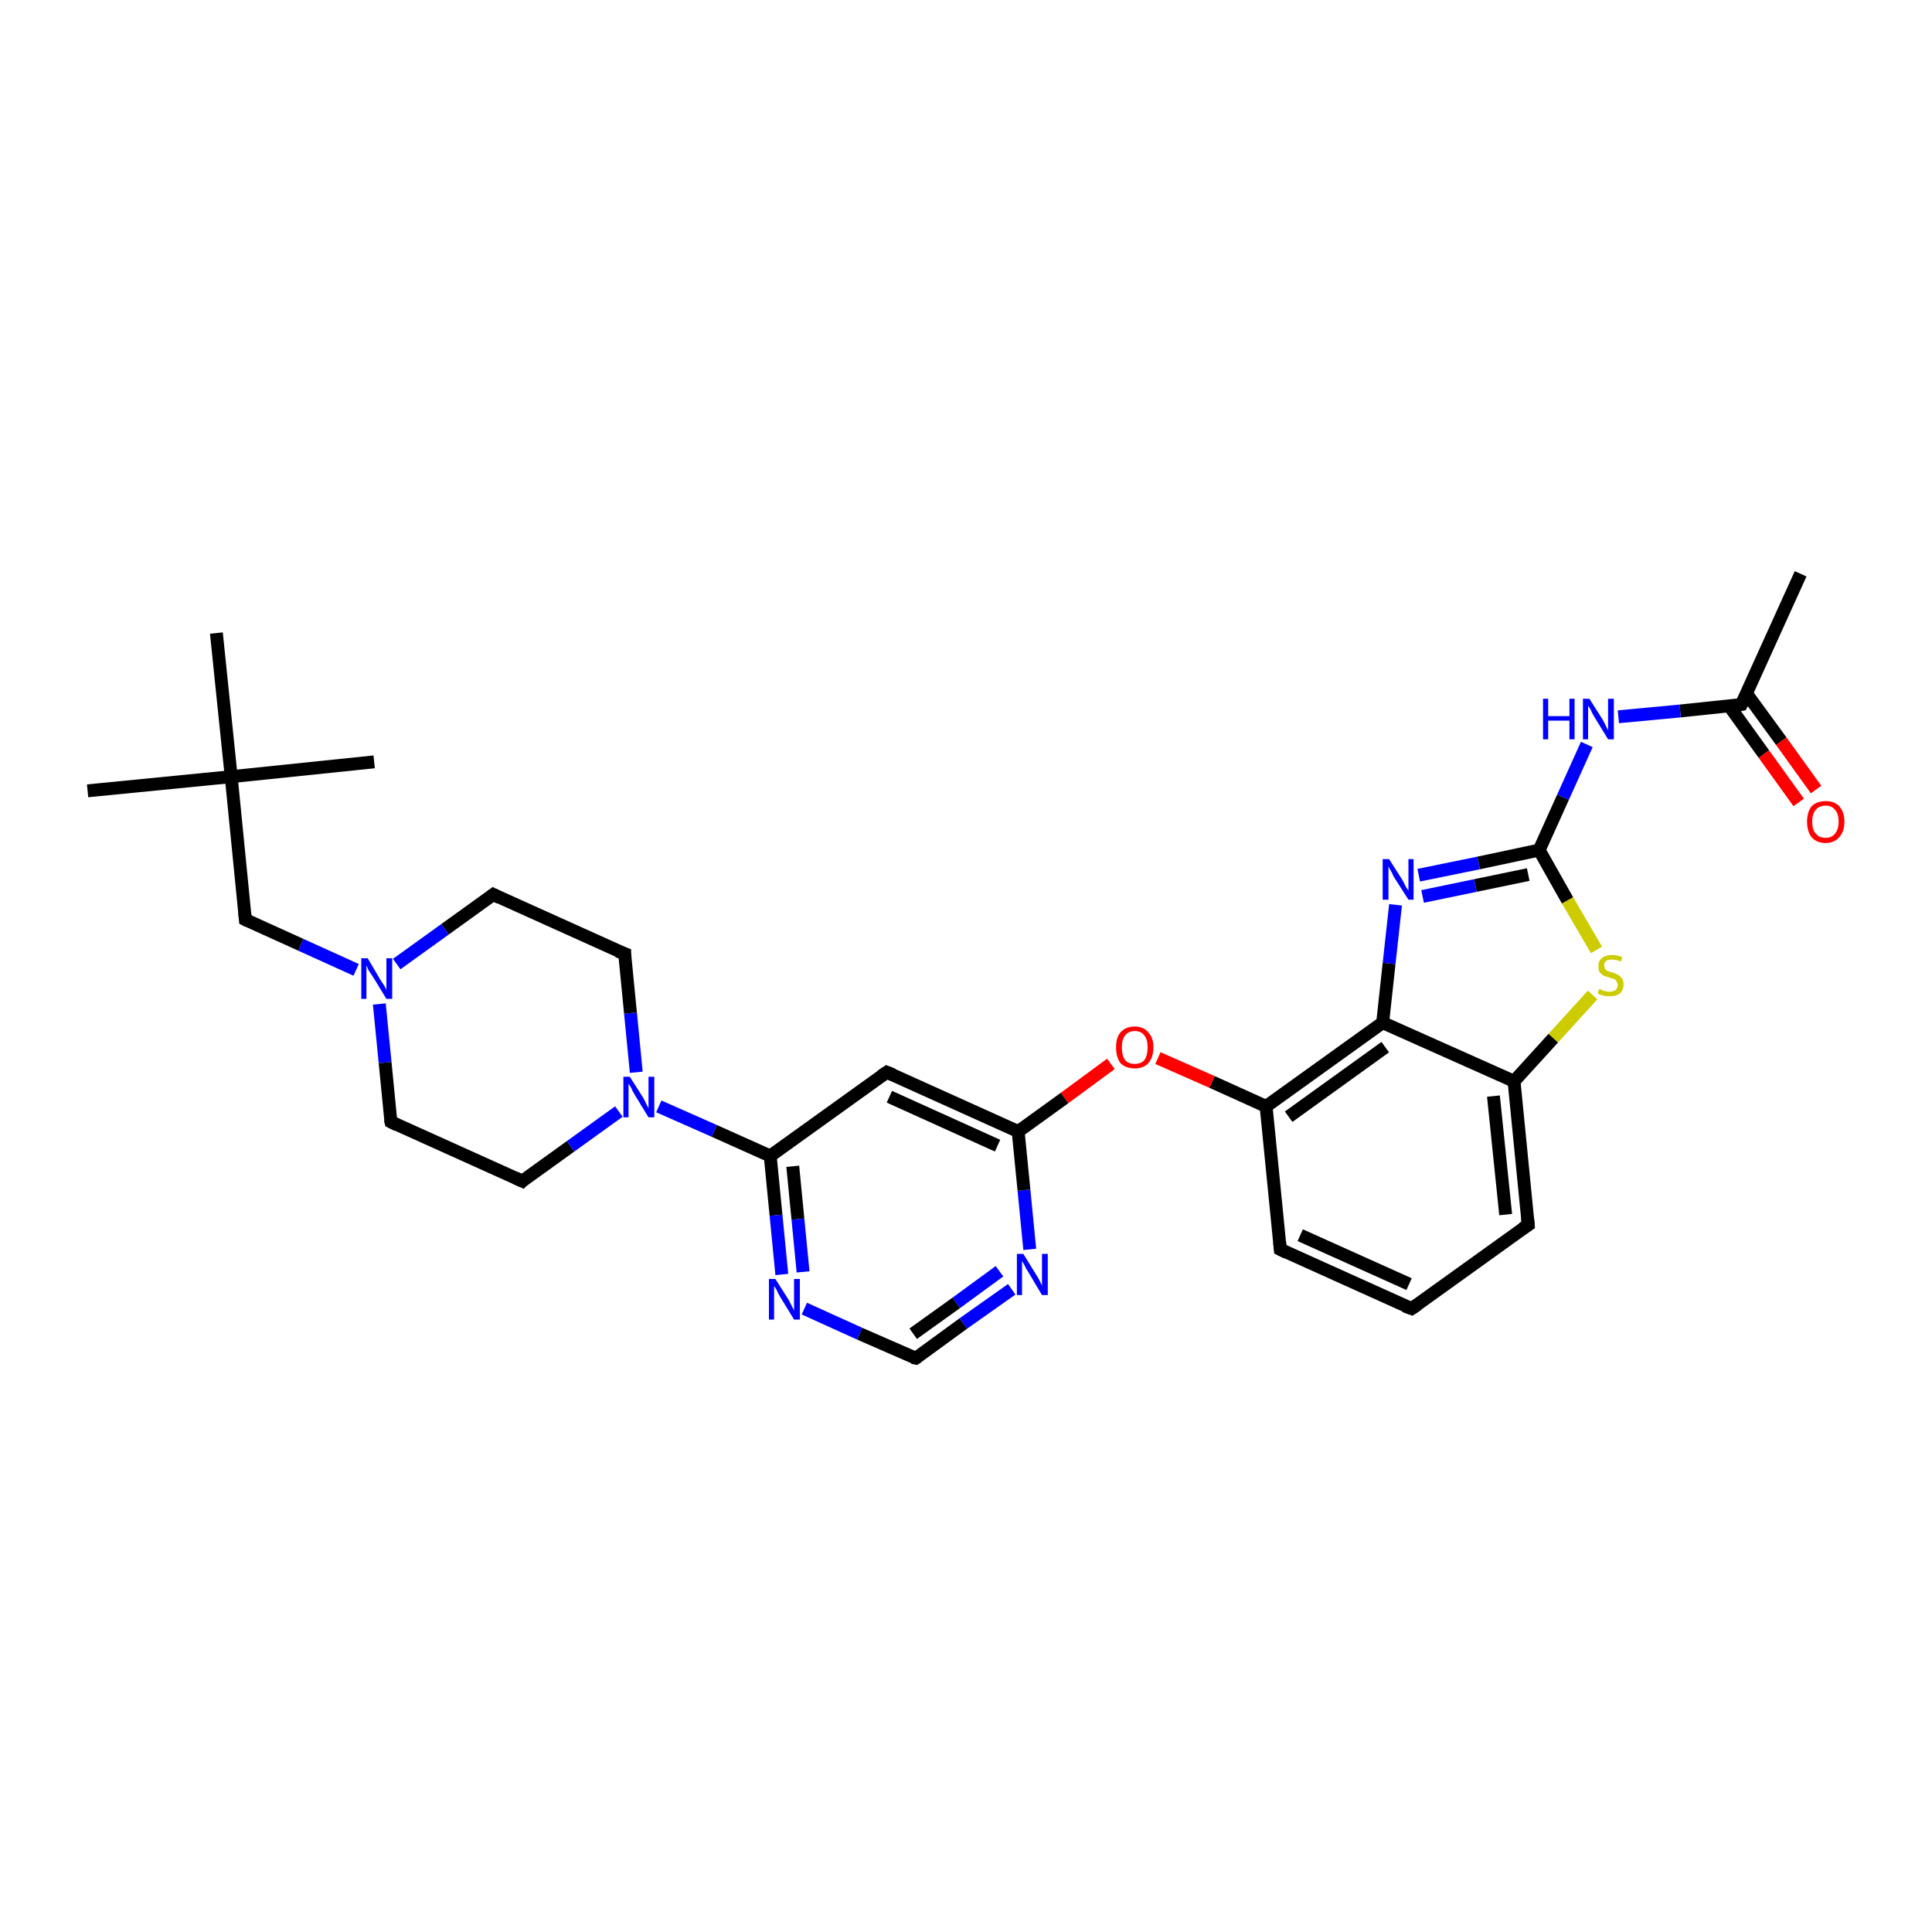 <?xml version='1.0' encoding='iso-8859-1'?>
<svg version='1.1' baseProfile='full'
              xmlns='http://www.w3.org/2000/svg'
                      xmlns:rdkit='http://www.rdkit.org/xml'
                      xmlns:xlink='http://www.w3.org/1999/xlink'
                  xml:space='preserve'
width='300px' height='300px' viewBox='0 0 300 300'>
<!-- END OF HEADER -->
<rect style='opacity:1.0;fill:#FFFFFF;stroke:none' width='300.0' height='300.0' x='0.0' y='0.0'> </rect>
<path class='bond-0 atom-0 atom-1' d='M 279.6,89.1 L 270.4,109.4' style='fill:none;fill-rule:evenodd;stroke:#000000;stroke-width:2.0px;stroke-linecap:butt;stroke-linejoin:miter;stroke-opacity:1' />
<path class='bond-1 atom-1 atom-2' d='M 268.5,109.6 L 273.9,117.1' style='fill:none;fill-rule:evenodd;stroke:#000000;stroke-width:2.0px;stroke-linecap:butt;stroke-linejoin:miter;stroke-opacity:1' />
<path class='bond-1 atom-1 atom-2' d='M 273.9,117.1 L 279.3,124.6' style='fill:none;fill-rule:evenodd;stroke:#FF0000;stroke-width:2.0px;stroke-linecap:butt;stroke-linejoin:miter;stroke-opacity:1' />
<path class='bond-1 atom-1 atom-2' d='M 271.2,107.7 L 276.6,115.1' style='fill:none;fill-rule:evenodd;stroke:#000000;stroke-width:2.0px;stroke-linecap:butt;stroke-linejoin:miter;stroke-opacity:1' />
<path class='bond-1 atom-1 atom-2' d='M 276.6,115.1 L 282.0,122.6' style='fill:none;fill-rule:evenodd;stroke:#FF0000;stroke-width:2.0px;stroke-linecap:butt;stroke-linejoin:miter;stroke-opacity:1' />
<path class='bond-2 atom-1 atom-3' d='M 270.4,109.4 L 260.9,110.4' style='fill:none;fill-rule:evenodd;stroke:#000000;stroke-width:2.0px;stroke-linecap:butt;stroke-linejoin:miter;stroke-opacity:1' />
<path class='bond-2 atom-1 atom-3' d='M 260.9,110.4 L 251.3,111.3' style='fill:none;fill-rule:evenodd;stroke:#0000FF;stroke-width:2.0px;stroke-linecap:butt;stroke-linejoin:miter;stroke-opacity:1' />
<path class='bond-3 atom-3 atom-4' d='M 246.4,115.6 L 242.7,123.8' style='fill:none;fill-rule:evenodd;stroke:#0000FF;stroke-width:2.0px;stroke-linecap:butt;stroke-linejoin:miter;stroke-opacity:1' />
<path class='bond-3 atom-3 atom-4' d='M 242.7,123.8 L 239.0,132.0' style='fill:none;fill-rule:evenodd;stroke:#000000;stroke-width:2.0px;stroke-linecap:butt;stroke-linejoin:miter;stroke-opacity:1' />
<path class='bond-4 atom-4 atom-5' d='M 239.0,132.0 L 229.6,134.0' style='fill:none;fill-rule:evenodd;stroke:#000000;stroke-width:2.0px;stroke-linecap:butt;stroke-linejoin:miter;stroke-opacity:1' />
<path class='bond-4 atom-4 atom-5' d='M 229.6,134.0 L 220.3,135.9' style='fill:none;fill-rule:evenodd;stroke:#0000FF;stroke-width:2.0px;stroke-linecap:butt;stroke-linejoin:miter;stroke-opacity:1' />
<path class='bond-4 atom-4 atom-5' d='M 237.3,135.8 L 229.1,137.5' style='fill:none;fill-rule:evenodd;stroke:#000000;stroke-width:2.0px;stroke-linecap:butt;stroke-linejoin:miter;stroke-opacity:1' />
<path class='bond-4 atom-4 atom-5' d='M 229.1,137.5 L 220.9,139.2' style='fill:none;fill-rule:evenodd;stroke:#0000FF;stroke-width:2.0px;stroke-linecap:butt;stroke-linejoin:miter;stroke-opacity:1' />
<path class='bond-5 atom-5 atom-6' d='M 216.7,140.5 L 215.7,149.6' style='fill:none;fill-rule:evenodd;stroke:#0000FF;stroke-width:2.0px;stroke-linecap:butt;stroke-linejoin:miter;stroke-opacity:1' />
<path class='bond-5 atom-5 atom-6' d='M 215.7,149.6 L 214.7,158.8' style='fill:none;fill-rule:evenodd;stroke:#000000;stroke-width:2.0px;stroke-linecap:butt;stroke-linejoin:miter;stroke-opacity:1' />
<path class='bond-6 atom-6 atom-7' d='M 214.7,158.8 L 196.6,171.8' style='fill:none;fill-rule:evenodd;stroke:#000000;stroke-width:2.0px;stroke-linecap:butt;stroke-linejoin:miter;stroke-opacity:1' />
<path class='bond-6 atom-6 atom-7' d='M 215.1,162.6 L 200.1,173.4' style='fill:none;fill-rule:evenodd;stroke:#000000;stroke-width:2.0px;stroke-linecap:butt;stroke-linejoin:miter;stroke-opacity:1' />
<path class='bond-7 atom-7 atom-8' d='M 196.6,171.8 L 188.2,168.0' style='fill:none;fill-rule:evenodd;stroke:#000000;stroke-width:2.0px;stroke-linecap:butt;stroke-linejoin:miter;stroke-opacity:1' />
<path class='bond-7 atom-7 atom-8' d='M 188.2,168.0 L 179.8,164.3' style='fill:none;fill-rule:evenodd;stroke:#FF0000;stroke-width:2.0px;stroke-linecap:butt;stroke-linejoin:miter;stroke-opacity:1' />
<path class='bond-8 atom-8 atom-9' d='M 172.5,165.2 L 165.3,170.5' style='fill:none;fill-rule:evenodd;stroke:#FF0000;stroke-width:2.0px;stroke-linecap:butt;stroke-linejoin:miter;stroke-opacity:1' />
<path class='bond-8 atom-8 atom-9' d='M 165.3,170.5 L 158.1,175.7' style='fill:none;fill-rule:evenodd;stroke:#000000;stroke-width:2.0px;stroke-linecap:butt;stroke-linejoin:miter;stroke-opacity:1' />
<path class='bond-9 atom-9 atom-10' d='M 158.1,175.7 L 137.7,166.5' style='fill:none;fill-rule:evenodd;stroke:#000000;stroke-width:2.0px;stroke-linecap:butt;stroke-linejoin:miter;stroke-opacity:1' />
<path class='bond-9 atom-9 atom-10' d='M 154.9,177.9 L 138.1,170.3' style='fill:none;fill-rule:evenodd;stroke:#000000;stroke-width:2.0px;stroke-linecap:butt;stroke-linejoin:miter;stroke-opacity:1' />
<path class='bond-10 atom-10 atom-11' d='M 137.7,166.5 L 119.6,179.5' style='fill:none;fill-rule:evenodd;stroke:#000000;stroke-width:2.0px;stroke-linecap:butt;stroke-linejoin:miter;stroke-opacity:1' />
<path class='bond-11 atom-11 atom-12' d='M 119.6,179.5 L 120.5,188.7' style='fill:none;fill-rule:evenodd;stroke:#000000;stroke-width:2.0px;stroke-linecap:butt;stroke-linejoin:miter;stroke-opacity:1' />
<path class='bond-11 atom-11 atom-12' d='M 120.5,188.7 L 121.4,197.9' style='fill:none;fill-rule:evenodd;stroke:#0000FF;stroke-width:2.0px;stroke-linecap:butt;stroke-linejoin:miter;stroke-opacity:1' />
<path class='bond-11 atom-11 atom-12' d='M 123.1,181.1 L 123.9,189.3' style='fill:none;fill-rule:evenodd;stroke:#000000;stroke-width:2.0px;stroke-linecap:butt;stroke-linejoin:miter;stroke-opacity:1' />
<path class='bond-11 atom-11 atom-12' d='M 123.9,189.3 L 124.7,197.5' style='fill:none;fill-rule:evenodd;stroke:#0000FF;stroke-width:2.0px;stroke-linecap:butt;stroke-linejoin:miter;stroke-opacity:1' />
<path class='bond-12 atom-12 atom-13' d='M 124.9,203.2 L 133.5,207.1' style='fill:none;fill-rule:evenodd;stroke:#0000FF;stroke-width:2.0px;stroke-linecap:butt;stroke-linejoin:miter;stroke-opacity:1' />
<path class='bond-12 atom-12 atom-13' d='M 133.5,207.1 L 142.2,210.9' style='fill:none;fill-rule:evenodd;stroke:#000000;stroke-width:2.0px;stroke-linecap:butt;stroke-linejoin:miter;stroke-opacity:1' />
<path class='bond-13 atom-13 atom-14' d='M 142.2,210.9 L 149.6,205.5' style='fill:none;fill-rule:evenodd;stroke:#000000;stroke-width:2.0px;stroke-linecap:butt;stroke-linejoin:miter;stroke-opacity:1' />
<path class='bond-13 atom-13 atom-14' d='M 149.6,205.5 L 157.1,200.2' style='fill:none;fill-rule:evenodd;stroke:#0000FF;stroke-width:2.0px;stroke-linecap:butt;stroke-linejoin:miter;stroke-opacity:1' />
<path class='bond-13 atom-13 atom-14' d='M 141.8,207.1 L 148.5,202.3' style='fill:none;fill-rule:evenodd;stroke:#000000;stroke-width:2.0px;stroke-linecap:butt;stroke-linejoin:miter;stroke-opacity:1' />
<path class='bond-13 atom-13 atom-14' d='M 148.5,202.3 L 155.2,197.4' style='fill:none;fill-rule:evenodd;stroke:#0000FF;stroke-width:2.0px;stroke-linecap:butt;stroke-linejoin:miter;stroke-opacity:1' />
<path class='bond-14 atom-11 atom-15' d='M 119.6,179.5 L 110.9,175.6' style='fill:none;fill-rule:evenodd;stroke:#000000;stroke-width:2.0px;stroke-linecap:butt;stroke-linejoin:miter;stroke-opacity:1' />
<path class='bond-14 atom-11 atom-15' d='M 110.9,175.6 L 102.3,171.8' style='fill:none;fill-rule:evenodd;stroke:#0000FF;stroke-width:2.0px;stroke-linecap:butt;stroke-linejoin:miter;stroke-opacity:1' />
<path class='bond-15 atom-15 atom-16' d='M 98.8,166.5 L 97.9,157.3' style='fill:none;fill-rule:evenodd;stroke:#0000FF;stroke-width:2.0px;stroke-linecap:butt;stroke-linejoin:miter;stroke-opacity:1' />
<path class='bond-15 atom-15 atom-16' d='M 97.9,157.3 L 97.0,148.1' style='fill:none;fill-rule:evenodd;stroke:#000000;stroke-width:2.0px;stroke-linecap:butt;stroke-linejoin:miter;stroke-opacity:1' />
<path class='bond-16 atom-16 atom-17' d='M 97.0,148.1 L 76.6,138.9' style='fill:none;fill-rule:evenodd;stroke:#000000;stroke-width:2.0px;stroke-linecap:butt;stroke-linejoin:miter;stroke-opacity:1' />
<path class='bond-17 atom-17 atom-18' d='M 76.6,138.9 L 69.1,144.3' style='fill:none;fill-rule:evenodd;stroke:#000000;stroke-width:2.0px;stroke-linecap:butt;stroke-linejoin:miter;stroke-opacity:1' />
<path class='bond-17 atom-17 atom-18' d='M 69.1,144.3 L 61.6,149.7' style='fill:none;fill-rule:evenodd;stroke:#0000FF;stroke-width:2.0px;stroke-linecap:butt;stroke-linejoin:miter;stroke-opacity:1' />
<path class='bond-18 atom-18 atom-19' d='M 55.3,150.6 L 46.7,146.7' style='fill:none;fill-rule:evenodd;stroke:#0000FF;stroke-width:2.0px;stroke-linecap:butt;stroke-linejoin:miter;stroke-opacity:1' />
<path class='bond-18 atom-18 atom-19' d='M 46.7,146.7 L 38.1,142.8' style='fill:none;fill-rule:evenodd;stroke:#000000;stroke-width:2.0px;stroke-linecap:butt;stroke-linejoin:miter;stroke-opacity:1' />
<path class='bond-19 atom-19 atom-20' d='M 38.1,142.8 L 35.9,120.6' style='fill:none;fill-rule:evenodd;stroke:#000000;stroke-width:2.0px;stroke-linecap:butt;stroke-linejoin:miter;stroke-opacity:1' />
<path class='bond-20 atom-20 atom-21' d='M 35.9,120.6 L 13.6,122.8' style='fill:none;fill-rule:evenodd;stroke:#000000;stroke-width:2.0px;stroke-linecap:butt;stroke-linejoin:miter;stroke-opacity:1' />
<path class='bond-21 atom-20 atom-22' d='M 35.9,120.6 L 58.1,118.3' style='fill:none;fill-rule:evenodd;stroke:#000000;stroke-width:2.0px;stroke-linecap:butt;stroke-linejoin:miter;stroke-opacity:1' />
<path class='bond-22 atom-20 atom-23' d='M 35.9,120.6 L 33.6,98.3' style='fill:none;fill-rule:evenodd;stroke:#000000;stroke-width:2.0px;stroke-linecap:butt;stroke-linejoin:miter;stroke-opacity:1' />
<path class='bond-23 atom-18 atom-24' d='M 58.9,155.9 L 59.8,165.0' style='fill:none;fill-rule:evenodd;stroke:#0000FF;stroke-width:2.0px;stroke-linecap:butt;stroke-linejoin:miter;stroke-opacity:1' />
<path class='bond-23 atom-18 atom-24' d='M 59.8,165.0 L 60.7,174.2' style='fill:none;fill-rule:evenodd;stroke:#000000;stroke-width:2.0px;stroke-linecap:butt;stroke-linejoin:miter;stroke-opacity:1' />
<path class='bond-24 atom-24 atom-25' d='M 60.7,174.2 L 81.1,183.4' style='fill:none;fill-rule:evenodd;stroke:#000000;stroke-width:2.0px;stroke-linecap:butt;stroke-linejoin:miter;stroke-opacity:1' />
<path class='bond-25 atom-7 atom-26' d='M 196.6,171.8 L 198.8,194.0' style='fill:none;fill-rule:evenodd;stroke:#000000;stroke-width:2.0px;stroke-linecap:butt;stroke-linejoin:miter;stroke-opacity:1' />
<path class='bond-26 atom-26 atom-27' d='M 198.8,194.0 L 219.2,203.2' style='fill:none;fill-rule:evenodd;stroke:#000000;stroke-width:2.0px;stroke-linecap:butt;stroke-linejoin:miter;stroke-opacity:1' />
<path class='bond-26 atom-26 atom-27' d='M 201.9,191.8 L 218.8,199.4' style='fill:none;fill-rule:evenodd;stroke:#000000;stroke-width:2.0px;stroke-linecap:butt;stroke-linejoin:miter;stroke-opacity:1' />
<path class='bond-27 atom-27 atom-28' d='M 219.2,203.2 L 237.3,190.2' style='fill:none;fill-rule:evenodd;stroke:#000000;stroke-width:2.0px;stroke-linecap:butt;stroke-linejoin:miter;stroke-opacity:1' />
<path class='bond-28 atom-28 atom-29' d='M 237.3,190.2 L 235.1,167.9' style='fill:none;fill-rule:evenodd;stroke:#000000;stroke-width:2.0px;stroke-linecap:butt;stroke-linejoin:miter;stroke-opacity:1' />
<path class='bond-28 atom-28 atom-29' d='M 233.8,188.6 L 231.9,170.2' style='fill:none;fill-rule:evenodd;stroke:#000000;stroke-width:2.0px;stroke-linecap:butt;stroke-linejoin:miter;stroke-opacity:1' />
<path class='bond-29 atom-29 atom-30' d='M 235.1,167.9 L 241.2,161.2' style='fill:none;fill-rule:evenodd;stroke:#000000;stroke-width:2.0px;stroke-linecap:butt;stroke-linejoin:miter;stroke-opacity:1' />
<path class='bond-29 atom-29 atom-30' d='M 241.2,161.2 L 247.3,154.5' style='fill:none;fill-rule:evenodd;stroke:#CCCC00;stroke-width:2.0px;stroke-linecap:butt;stroke-linejoin:miter;stroke-opacity:1' />
<path class='bond-30 atom-30 atom-4' d='M 247.9,147.5 L 243.4,139.8' style='fill:none;fill-rule:evenodd;stroke:#CCCC00;stroke-width:2.0px;stroke-linecap:butt;stroke-linejoin:miter;stroke-opacity:1' />
<path class='bond-30 atom-30 atom-4' d='M 243.4,139.8 L 239.0,132.0' style='fill:none;fill-rule:evenodd;stroke:#000000;stroke-width:2.0px;stroke-linecap:butt;stroke-linejoin:miter;stroke-opacity:1' />
<path class='bond-31 atom-29 atom-6' d='M 235.1,167.9 L 214.7,158.8' style='fill:none;fill-rule:evenodd;stroke:#000000;stroke-width:2.0px;stroke-linecap:butt;stroke-linejoin:miter;stroke-opacity:1' />
<path class='bond-32 atom-14 atom-9' d='M 159.9,194.0 L 159.0,184.8' style='fill:none;fill-rule:evenodd;stroke:#0000FF;stroke-width:2.0px;stroke-linecap:butt;stroke-linejoin:miter;stroke-opacity:1' />
<path class='bond-32 atom-14 atom-9' d='M 159.0,184.8 L 158.1,175.7' style='fill:none;fill-rule:evenodd;stroke:#000000;stroke-width:2.0px;stroke-linecap:butt;stroke-linejoin:miter;stroke-opacity:1' />
<path class='bond-33 atom-25 atom-15' d='M 81.1,183.4 L 88.6,178.0' style='fill:none;fill-rule:evenodd;stroke:#000000;stroke-width:2.0px;stroke-linecap:butt;stroke-linejoin:miter;stroke-opacity:1' />
<path class='bond-33 atom-25 atom-15' d='M 88.6,178.0 L 96.1,172.6' style='fill:none;fill-rule:evenodd;stroke:#0000FF;stroke-width:2.0px;stroke-linecap:butt;stroke-linejoin:miter;stroke-opacity:1' />
<path d='M 270.9,108.4 L 270.4,109.4 L 269.9,109.5' style='fill:none;stroke:#000000;stroke-width:2.0px;stroke-linecap:butt;stroke-linejoin:miter;stroke-opacity:1;' />
<path d='M 138.7,166.9 L 137.7,166.5 L 136.8,167.1' style='fill:none;stroke:#000000;stroke-width:2.0px;stroke-linecap:butt;stroke-linejoin:miter;stroke-opacity:1;' />
<path d='M 141.7,210.8 L 142.2,210.9 L 142.5,210.7' style='fill:none;stroke:#000000;stroke-width:2.0px;stroke-linecap:butt;stroke-linejoin:miter;stroke-opacity:1;' />
<path d='M 97.0,148.6 L 97.0,148.1 L 95.9,147.7' style='fill:none;stroke:#000000;stroke-width:2.0px;stroke-linecap:butt;stroke-linejoin:miter;stroke-opacity:1;' />
<path d='M 77.6,139.4 L 76.6,138.9 L 76.2,139.2' style='fill:none;stroke:#000000;stroke-width:2.0px;stroke-linecap:butt;stroke-linejoin:miter;stroke-opacity:1;' />
<path d='M 38.5,143.0 L 38.1,142.8 L 38.0,141.7' style='fill:none;stroke:#000000;stroke-width:2.0px;stroke-linecap:butt;stroke-linejoin:miter;stroke-opacity:1;' />
<path d='M 60.6,173.8 L 60.7,174.2 L 61.7,174.7' style='fill:none;stroke:#000000;stroke-width:2.0px;stroke-linecap:butt;stroke-linejoin:miter;stroke-opacity:1;' />
<path d='M 80.0,182.9 L 81.1,183.4 L 81.4,183.1' style='fill:none;stroke:#000000;stroke-width:2.0px;stroke-linecap:butt;stroke-linejoin:miter;stroke-opacity:1;' />
<path d='M 198.7,192.9 L 198.8,194.0 L 199.8,194.5' style='fill:none;stroke:#000000;stroke-width:2.0px;stroke-linecap:butt;stroke-linejoin:miter;stroke-opacity:1;' />
<path d='M 218.1,202.8 L 219.2,203.2 L 220.1,202.6' style='fill:none;stroke:#000000;stroke-width:2.0px;stroke-linecap:butt;stroke-linejoin:miter;stroke-opacity:1;' />
<path d='M 236.4,190.8 L 237.3,190.2 L 237.2,189.1' style='fill:none;stroke:#000000;stroke-width:2.0px;stroke-linecap:butt;stroke-linejoin:miter;stroke-opacity:1;' />
<path class='atom-2' d='M 280.6 127.6
Q 280.6 126.1, 281.3 125.2
Q 282.1 124.4, 283.5 124.4
Q 284.9 124.4, 285.6 125.2
Q 286.4 126.1, 286.4 127.6
Q 286.4 129.1, 285.6 130.0
Q 284.8 130.9, 283.5 130.9
Q 282.1 130.9, 281.3 130.0
Q 280.6 129.1, 280.6 127.6
M 283.5 130.1
Q 284.4 130.1, 284.9 129.5
Q 285.5 128.8, 285.5 127.6
Q 285.5 126.3, 284.9 125.7
Q 284.4 125.1, 283.5 125.1
Q 282.5 125.1, 282.0 125.7
Q 281.4 126.3, 281.4 127.6
Q 281.4 128.9, 282.0 129.5
Q 282.5 130.1, 283.5 130.1
' fill='#FF0000'/>
<path class='atom-3' d='M 239.6 108.5
L 240.4 108.5
L 240.4 111.2
L 243.7 111.2
L 243.7 108.5
L 244.5 108.5
L 244.5 114.8
L 243.7 114.8
L 243.7 111.9
L 240.4 111.9
L 240.4 114.8
L 239.6 114.8
L 239.6 108.5
' fill='#0000FF'/>
<path class='atom-3' d='M 246.8 108.5
L 248.9 111.8
Q 249.1 112.2, 249.4 112.8
Q 249.7 113.4, 249.7 113.4
L 249.7 108.5
L 250.6 108.5
L 250.6 114.8
L 249.7 114.8
L 247.5 111.2
Q 247.2 110.7, 247.0 110.2
Q 246.7 109.7, 246.6 109.6
L 246.6 114.8
L 245.8 114.8
L 245.8 108.5
L 246.8 108.5
' fill='#0000FF'/>
<path class='atom-5' d='M 215.7 133.4
L 217.8 136.7
Q 218.0 137.1, 218.3 137.7
Q 218.7 138.3, 218.7 138.3
L 218.7 133.4
L 219.5 133.4
L 219.5 139.7
L 218.7 139.7
L 216.4 136.1
Q 216.2 135.6, 215.9 135.1
Q 215.6 134.6, 215.6 134.5
L 215.6 139.7
L 214.7 139.7
L 214.7 133.4
L 215.7 133.4
' fill='#0000FF'/>
<path class='atom-8' d='M 173.3 162.6
Q 173.3 161.1, 174.0 160.3
Q 174.8 159.4, 176.2 159.4
Q 177.6 159.4, 178.3 160.3
Q 179.1 161.1, 179.1 162.6
Q 179.1 164.2, 178.3 165.1
Q 177.6 165.9, 176.2 165.9
Q 174.8 165.9, 174.0 165.1
Q 173.3 164.2, 173.3 162.6
M 176.2 165.2
Q 177.2 165.2, 177.7 164.6
Q 178.2 163.9, 178.2 162.6
Q 178.2 161.4, 177.7 160.8
Q 177.2 160.1, 176.2 160.1
Q 175.2 160.1, 174.7 160.8
Q 174.2 161.4, 174.2 162.6
Q 174.2 163.9, 174.7 164.6
Q 175.2 165.2, 176.2 165.2
' fill='#FF0000'/>
<path class='atom-12' d='M 120.4 198.6
L 122.5 201.9
Q 122.7 202.3, 123.0 202.9
Q 123.3 203.5, 123.3 203.5
L 123.3 198.6
L 124.2 198.6
L 124.2 204.9
L 123.3 204.9
L 121.1 201.3
Q 120.8 200.8, 120.6 200.3
Q 120.3 199.8, 120.2 199.7
L 120.2 204.9
L 119.4 204.9
L 119.4 198.6
L 120.4 198.6
' fill='#0000FF'/>
<path class='atom-14' d='M 158.9 194.7
L 161.0 198.1
Q 161.2 198.4, 161.5 199.0
Q 161.8 199.6, 161.8 199.7
L 161.8 194.7
L 162.7 194.7
L 162.7 201.1
L 161.8 201.1
L 159.6 197.4
Q 159.3 197.0, 159.1 196.5
Q 158.8 196.0, 158.7 195.8
L 158.7 201.1
L 157.9 201.1
L 157.9 194.7
L 158.9 194.7
' fill='#0000FF'/>
<path class='atom-15' d='M 97.8 167.2
L 99.9 170.5
Q 100.1 170.9, 100.4 171.5
Q 100.7 172.1, 100.7 172.1
L 100.7 167.2
L 101.6 167.2
L 101.6 173.5
L 100.7 173.5
L 98.5 169.9
Q 98.2 169.4, 98.0 168.9
Q 97.7 168.4, 97.6 168.3
L 97.6 173.5
L 96.8 173.5
L 96.8 167.2
L 97.8 167.2
' fill='#0000FF'/>
<path class='atom-18' d='M 57.1 148.8
L 59.1 152.2
Q 59.3 152.5, 59.7 153.1
Q 60.0 153.7, 60.0 153.7
L 60.0 148.8
L 60.9 148.8
L 60.9 155.1
L 60.0 155.1
L 57.8 151.5
Q 57.5 151.1, 57.2 150.6
Q 57.0 150.1, 56.9 149.9
L 56.9 155.1
L 56.1 155.1
L 56.1 148.8
L 57.1 148.8
' fill='#0000FF'/>
<path class='atom-30' d='M 248.3 153.6
Q 248.4 153.6, 248.7 153.7
Q 249.0 153.9, 249.3 153.9
Q 249.6 154.0, 249.9 154.0
Q 250.5 154.0, 250.9 153.7
Q 251.2 153.4, 251.2 152.9
Q 251.2 152.6, 251.0 152.4
Q 250.9 152.1, 250.6 152.0
Q 250.3 151.9, 249.9 151.8
Q 249.3 151.6, 249.0 151.5
Q 248.7 151.3, 248.4 151.0
Q 248.2 150.6, 248.2 150.0
Q 248.2 149.2, 248.7 148.8
Q 249.3 148.3, 250.3 148.3
Q 251.1 148.3, 251.9 148.6
L 251.7 149.3
Q 250.9 149.0, 250.4 149.0
Q 249.8 149.0, 249.4 149.2
Q 249.1 149.5, 249.1 149.9
Q 249.1 150.3, 249.3 150.5
Q 249.4 150.7, 249.7 150.8
Q 249.9 150.9, 250.4 151.0
Q 250.9 151.2, 251.3 151.4
Q 251.6 151.6, 251.9 152.0
Q 252.1 152.3, 252.1 152.9
Q 252.1 153.8, 251.5 154.3
Q 250.9 154.7, 250.0 154.7
Q 249.4 154.7, 249.0 154.6
Q 248.6 154.5, 248.1 154.3
L 248.3 153.6
' fill='#CCCC00'/>
</svg>
